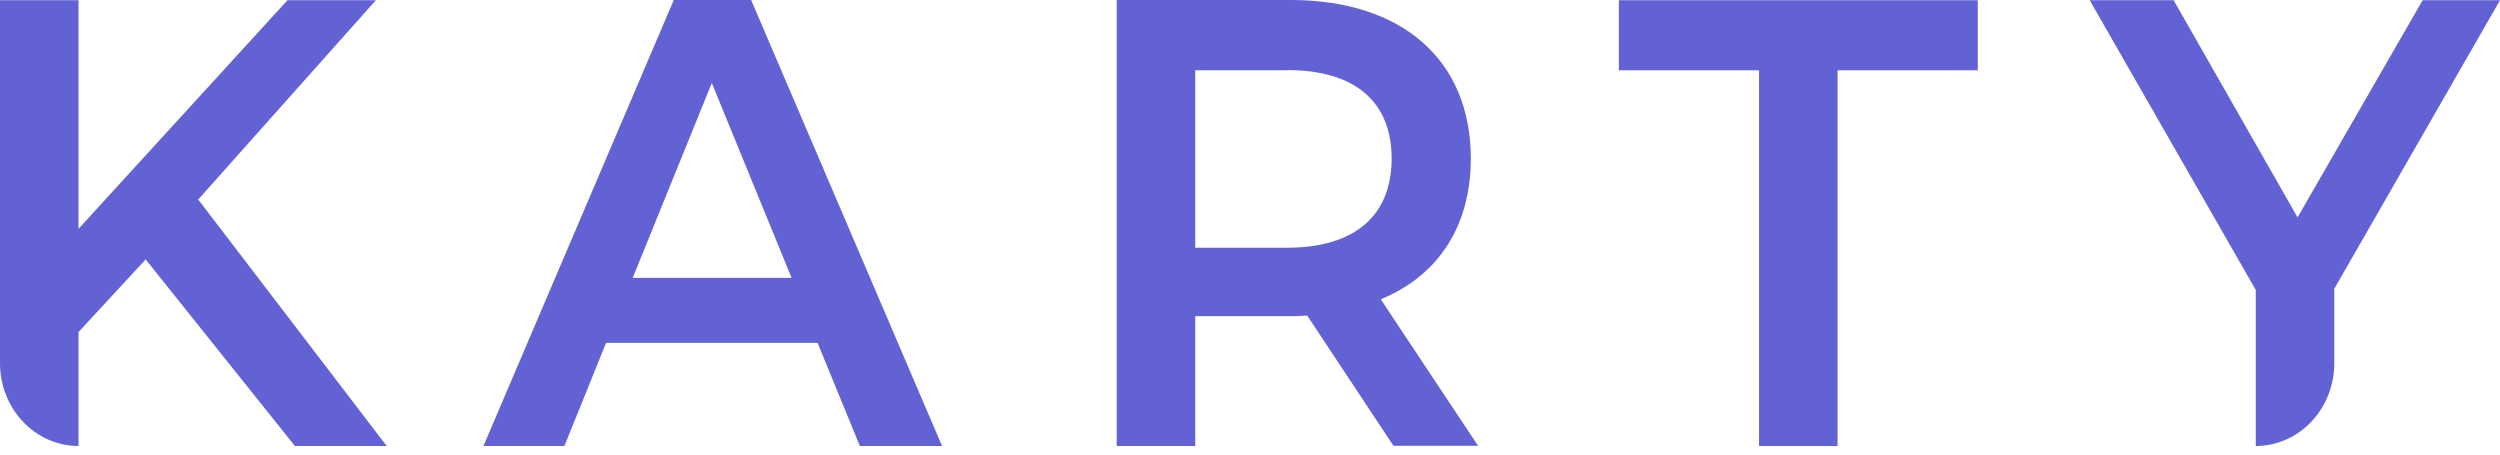 <svg width="143" height="26" viewBox="0 0 143 26" fill="none" xmlns="http://www.w3.org/2000/svg">
<path d="M8.332 14.839L4.492 18.992V25.512C3.301 25.511 2.158 25.012 1.316 24.123C0.473 23.235 -2.76874e-07 22.03 0 20.775L0 0.013H4.492V13.089L16.443 0.013H21.499L11.338 11.413L22.121 25.512H16.869L8.332 14.839Z" fill="#6262D5"/>
<path d="M45.279 15.895L40.716 4.747L36.19 15.895H45.279ZM46.765 19.612H34.667L32.283 25.512H27.652L38.54 0H42.965L53.886 25.512H49.185L46.765 19.612Z" fill="#6262D5"/>
<path d="M73.62 4.021H68.368V14.17H73.62C77.561 14.17 79.602 12.275 79.602 9.071C79.602 5.868 77.561 4.008 73.62 4.008V4.021ZM79.706 25.499L74.769 18.046C74.464 18.077 74.157 18.09 73.85 18.084H68.368V25.512H63.876V0H73.829C80.19 0 84.131 3.423 84.131 9.071C84.131 12.93 82.265 15.772 78.98 17.119L84.545 25.499H79.706Z" fill="#6262D5"/>
<path d="M100.617 4.021H92.598V0.013H113.129V4.021H105.11V25.512H100.617V4.021Z" fill="#6262D5"/>
<path d="M133.522 16.515V20.778C133.521 22.033 133.048 23.237 132.205 24.124C131.363 25.012 130.221 25.511 129.03 25.512V16.586L119.53 0.013H124.332L131.42 12.433L138.575 0.013H143L133.522 16.515Z" fill="#6262D5"/>
</svg>
